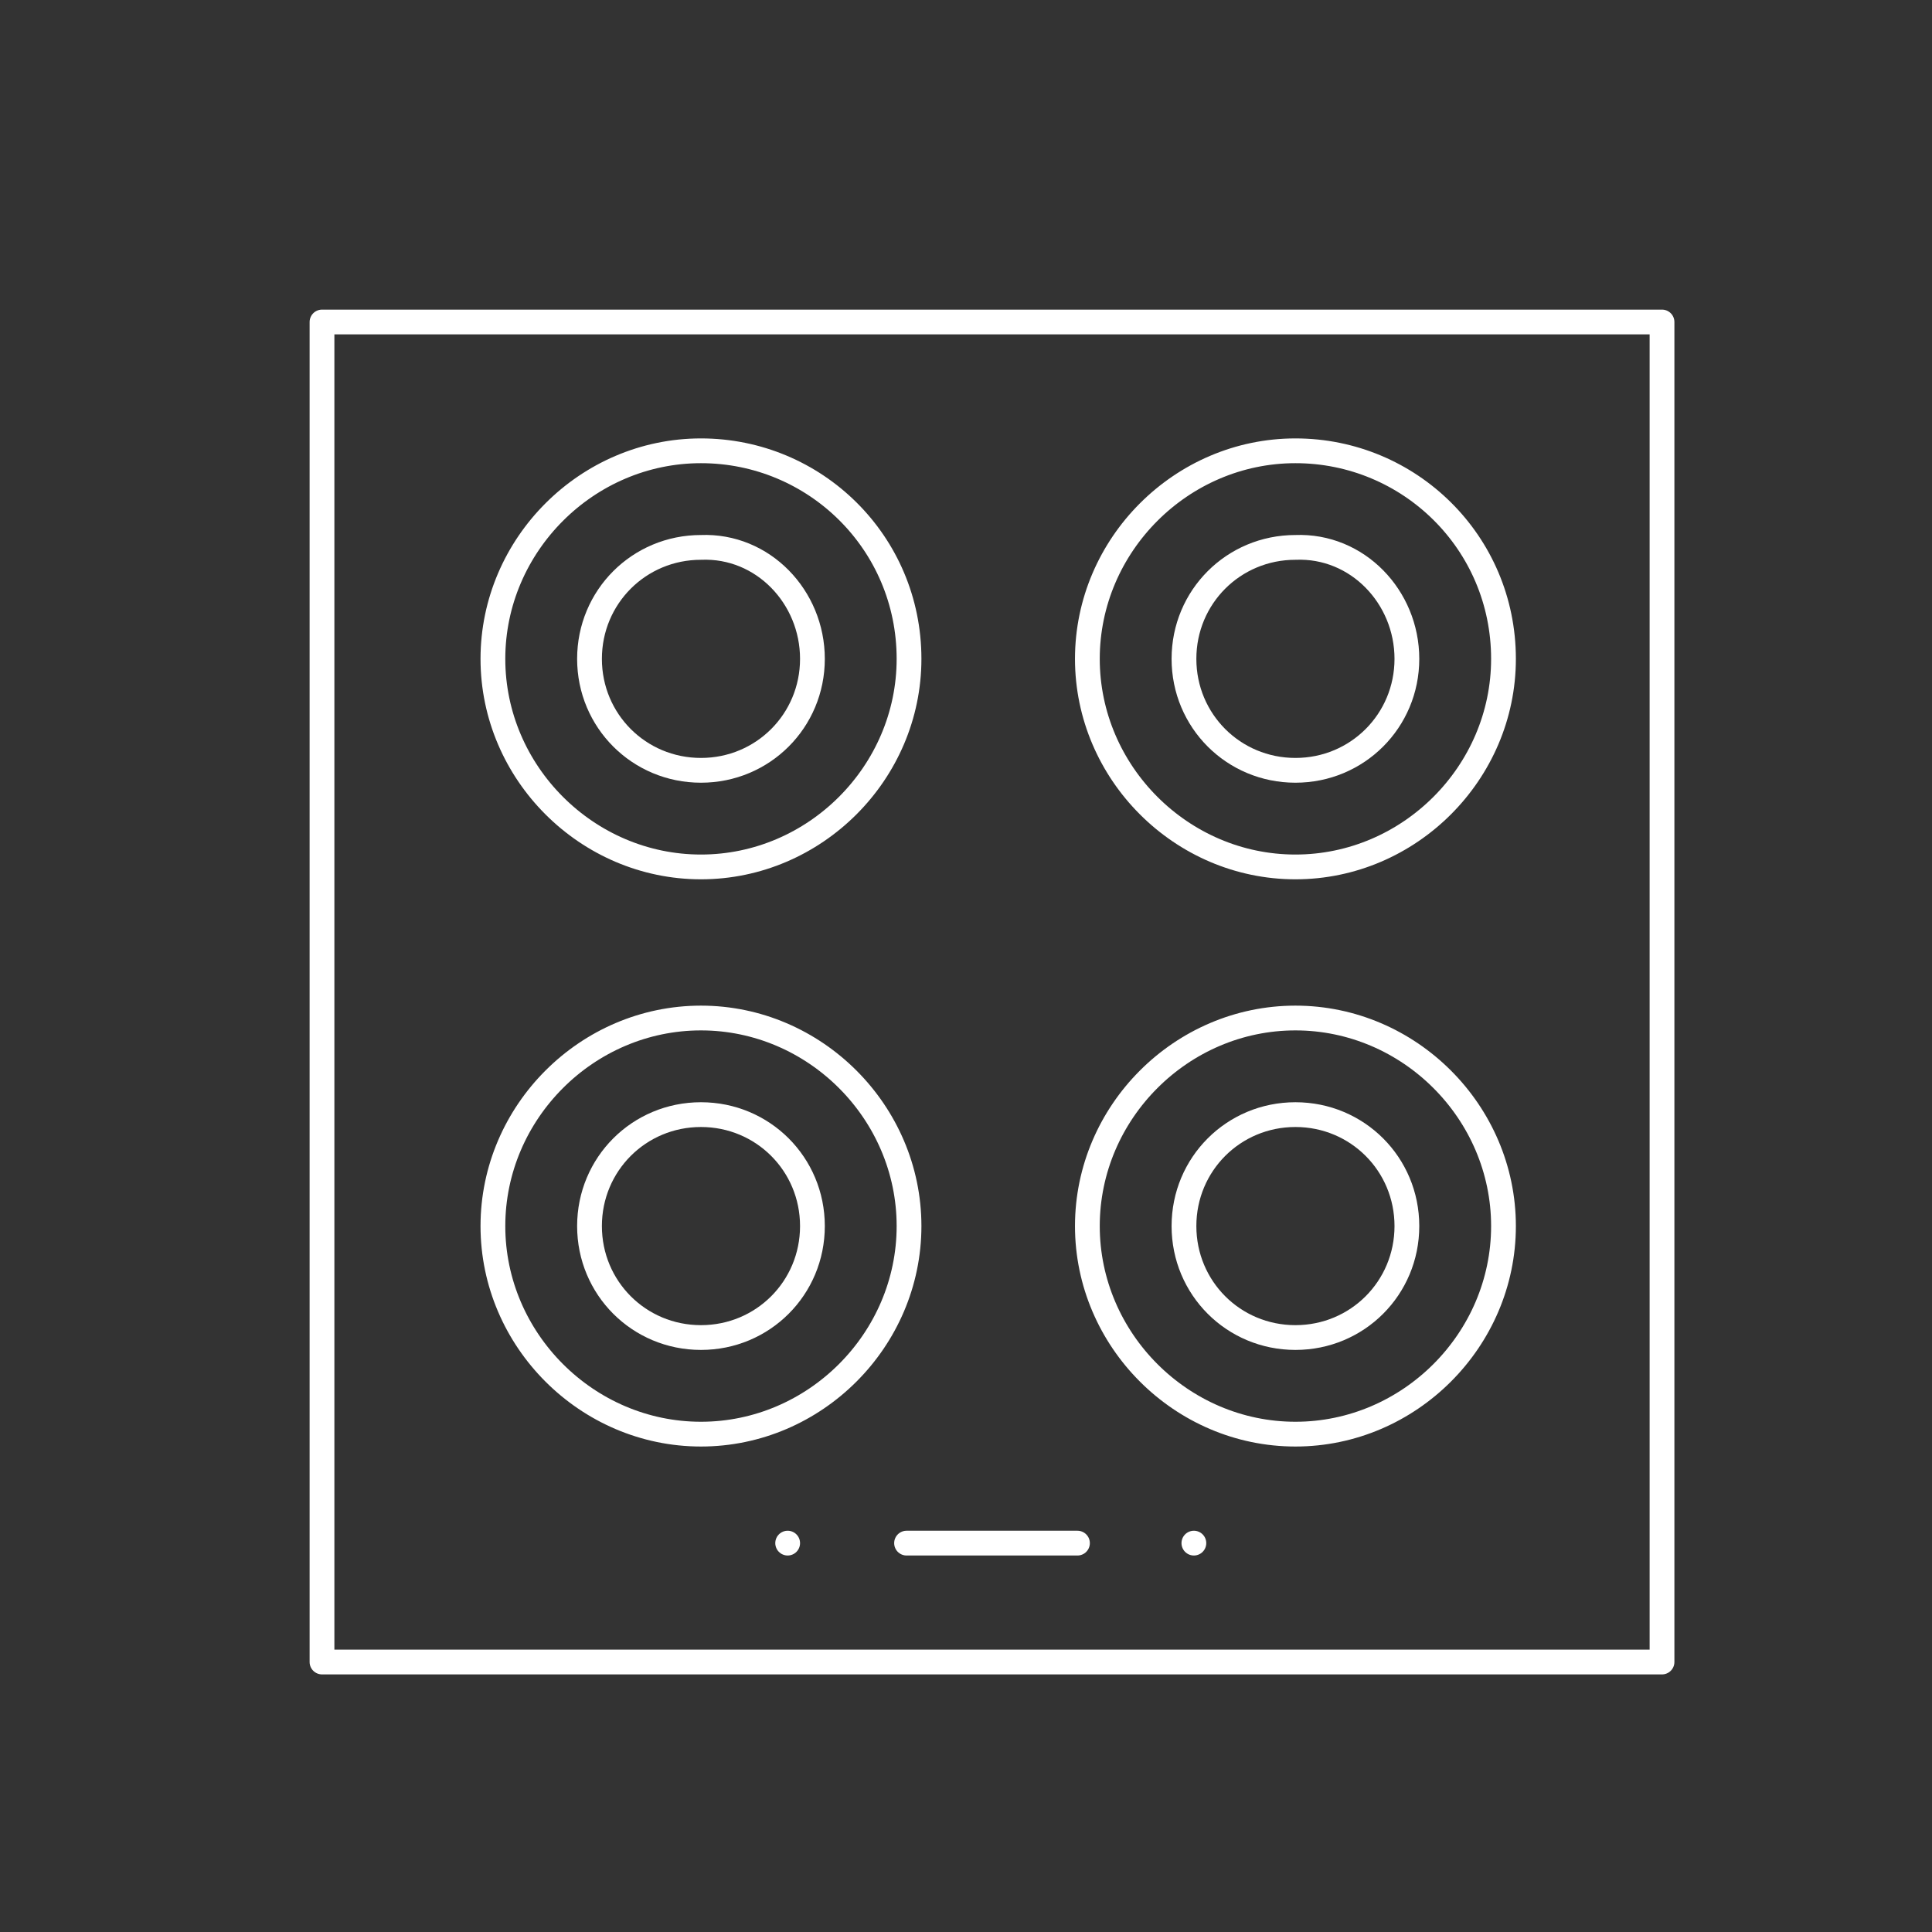<?xml version="1.0" encoding="utf-8"?>
<!-- Generator: Adobe Illustrator 23.0.1, SVG Export Plug-In . SVG Version: 6.00 Build 0)  -->
<svg version="1.1" id="Layer_1" xmlns="http://www.w3.org/2000/svg" xmlns:xlink="http://www.w3.org/1999/xlink" x="0px" y="0px"
	 viewBox="0 0 78 78" style="enable-background:new 0 0 78 78;" xml:space="preserve">
<rect x="0" y="0" width="78" height="78" fill="#333333" stroke="none"/>
<style type="text/css">
	.st0{fill:none;stroke:#ffffff;stroke-linecap:round;stroke-linejoin:round;}
</style>
<rect x="13" y="13" class="st0" width="54.1" height="54.1"/>
<path class="st0" d="M36.7,26.6c0,4.6-3.8,8.4-8.4,8.4c-4.6,0-8.4-3.8-8.4-8.4c0-4.6,3.8-8.4,8.4-8.4C32.9,18.2,36.7,21.9,36.7,26.6
	z"/>
<path class="st0" d="M32.8,26.6c0,2.5-2,4.5-4.5,4.5c-2.5,0-4.5-2-4.5-4.5c0-2.5,2-4.5,4.5-4.5C30.8,22,32.8,24.1,32.8,26.6z"/>
<path class="st0" d="M43.5,62.3h-6.9H43.5z"/>
<path class="st0" d="M48.2,62.3L48.2,62.3L48.2,62.3z"/>
<path class="st0" d="M31.8,62.3L31.8,62.3L31.8,62.3z"/>
<path class="st0" d="M60.7,26.6c0,4.6-3.8,8.4-8.4,8.4c-4.6,0-8.4-3.8-8.4-8.4c0-4.6,3.8-8.4,8.4-8.4C56.9,18.2,60.7,21.9,60.7,26.6
	z"/>
<path class="st0" d="M56.8,26.6c0,2.5-2,4.5-4.5,4.5c-2.5,0-4.5-2-4.5-4.5c0-2.5,2-4.5,4.5-4.5C54.8,22,56.8,24.1,56.8,26.6z"/>
<path class="st0" d="M60.7,49.5c0,4.6-3.8,8.4-8.4,8.4c-4.6,0-8.4-3.8-8.4-8.4c0-4.6,3.8-8.4,8.4-8.4C56.9,41.1,60.7,44.9,60.7,49.5
	z"/>
<path class="st0" d="M56.8,49.5c0,2.5-2,4.5-4.5,4.5c-2.5,0-4.5-2-4.5-4.5c0-2.5,2-4.5,4.5-4.5C54.8,45,56.8,47,56.8,49.5z"/>
<path class="st0" d="M36.7,49.5c0,4.6-3.8,8.4-8.4,8.4c-4.6,0-8.4-3.8-8.4-8.4c0-4.6,3.8-8.4,8.4-8.4C32.9,41.1,36.7,44.9,36.7,49.5
	z"/>
<path class="st0" d="M32.8,49.5c0,2.5-2,4.5-4.5,4.5c-2.5,0-4.5-2-4.5-4.5c0-2.5,2-4.5,4.5-4.5C30.8,45,32.8,47,32.8,49.5z"/>
</svg>
